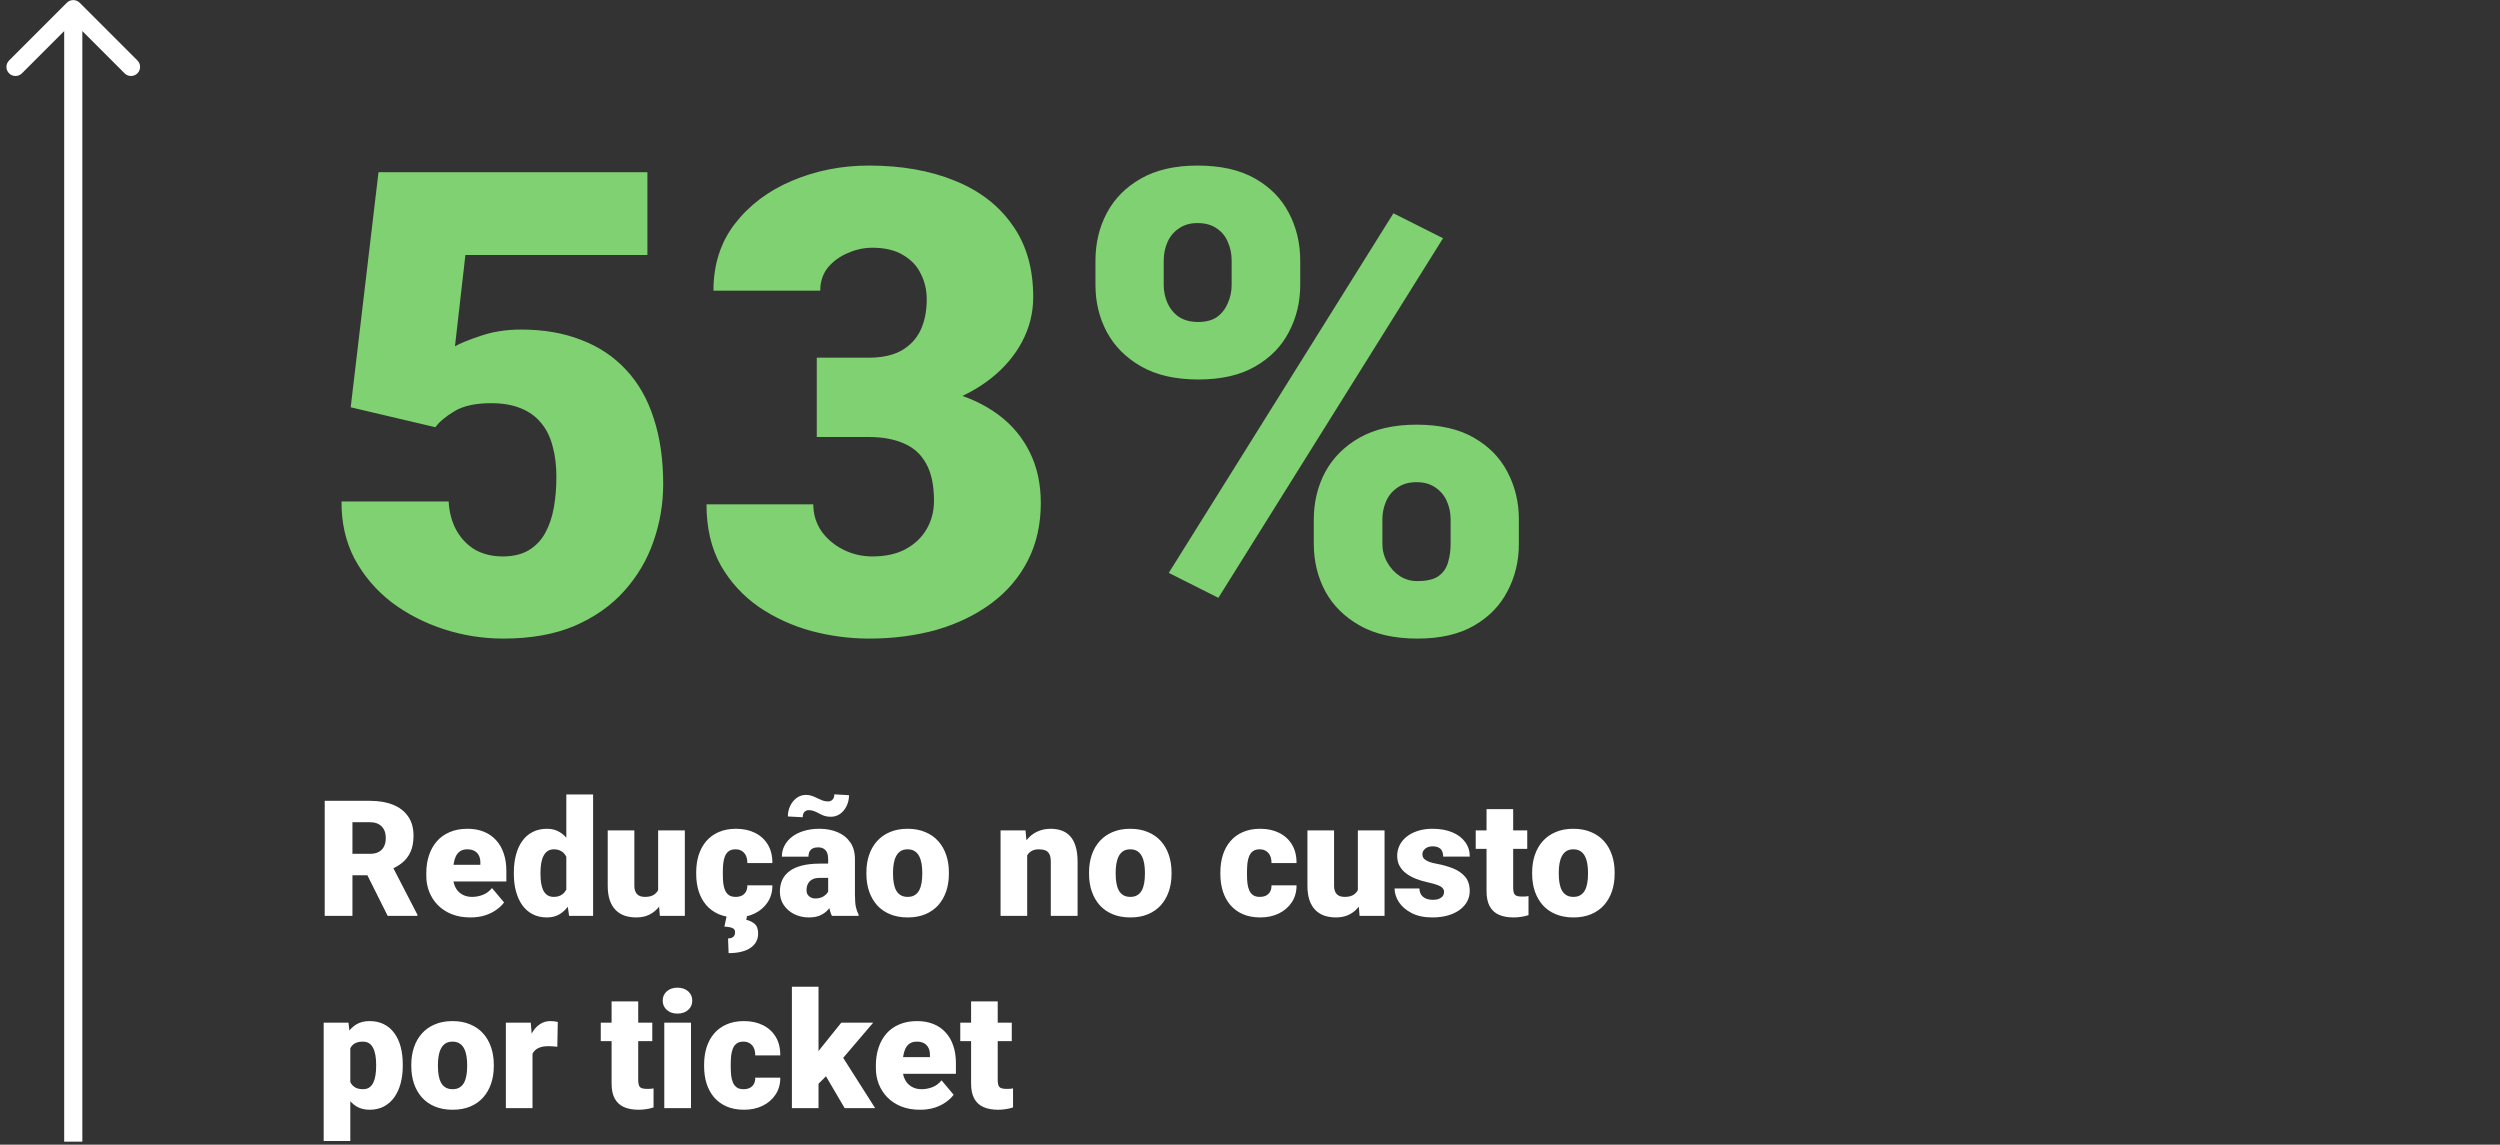 <svg width="273" height="125" viewBox="0 0 273 125" fill="none" xmlns="http://www.w3.org/2000/svg">
<rect x="0" y="0" width="273" height="125" fill="#333333" stroke="none"/>
<path d="M47.543 46.651L38.296 44.477L41.332 18.805H70.696V27.845H50.821L49.682 37.817C50.234 37.495 51.166 37.116 52.477 36.678C53.811 36.218 55.284 35.988 56.894 35.988C59.378 35.988 61.575 36.368 63.484 37.127C65.417 37.863 67.05 38.956 68.384 40.405C69.718 41.831 70.719 43.591 71.386 45.684C72.076 47.778 72.421 50.17 72.421 52.861C72.421 55.024 72.065 57.117 71.352 59.141C70.662 61.143 69.592 62.949 68.143 64.559C66.716 66.146 64.911 67.411 62.725 68.354C60.54 69.275 57.952 69.734 54.962 69.734C52.73 69.734 50.556 69.389 48.44 68.699C46.324 68.009 44.414 67.02 42.712 65.732C41.033 64.421 39.699 62.845 38.71 61.005C37.743 59.141 37.272 57.06 37.295 54.759H48.992C49.061 55.978 49.349 57.037 49.855 57.934C50.361 58.831 51.039 59.532 51.891 60.039C52.765 60.522 53.765 60.763 54.893 60.763C56.043 60.763 56.997 60.533 57.757 60.073C58.516 59.613 59.114 58.98 59.551 58.175C59.988 57.37 60.298 56.45 60.482 55.415C60.666 54.357 60.758 53.241 60.758 52.068C60.758 50.826 60.62 49.71 60.344 48.721C60.091 47.732 59.677 46.892 59.102 46.202C58.527 45.489 57.779 44.948 56.859 44.58C55.962 44.212 54.881 44.028 53.616 44.028C51.937 44.028 50.614 44.316 49.648 44.891C48.682 45.466 47.98 46.053 47.543 46.651ZM89.191 39.059H94.85C96.299 39.059 97.484 38.806 98.404 38.3C99.347 37.771 100.048 37.035 100.508 36.092C100.969 35.126 101.199 33.987 101.199 32.676C101.199 31.664 100.98 30.732 100.543 29.881C100.129 29.03 99.485 28.351 98.611 27.845C97.737 27.316 96.621 27.052 95.264 27.052C94.344 27.052 93.446 27.247 92.572 27.638C91.698 28.006 90.974 28.535 90.398 29.225C89.846 29.916 89.57 30.755 89.57 31.744H77.908C77.908 28.892 78.69 26.453 80.254 24.429C81.841 22.382 83.923 20.818 86.499 19.736C89.099 18.632 91.894 18.08 94.884 18.08C98.45 18.08 101.578 18.632 104.27 19.736C106.961 20.818 109.054 22.428 110.549 24.567C112.068 26.683 112.827 29.306 112.827 32.434C112.827 34.16 112.424 35.781 111.619 37.3C110.814 38.818 109.687 40.152 108.238 41.302C106.788 42.452 105.086 43.361 103.131 44.028C101.199 44.672 99.082 44.994 96.782 44.994H89.191V39.059ZM89.191 47.72V41.923H96.782C99.289 41.923 101.578 42.211 103.648 42.786C105.719 43.338 107.502 44.166 108.997 45.27C110.492 46.374 111.642 47.743 112.447 49.377C113.252 50.987 113.655 52.839 113.655 54.932C113.655 57.278 113.183 59.371 112.24 61.212C111.297 63.052 109.974 64.605 108.272 65.87C106.57 67.135 104.58 68.101 102.303 68.768C100.025 69.412 97.552 69.734 94.884 69.734C92.791 69.734 90.698 69.459 88.604 68.906C86.511 68.331 84.602 67.457 82.876 66.284C81.151 65.088 79.759 63.57 78.701 61.729C77.666 59.866 77.148 57.646 77.148 55.07H88.811C88.811 56.128 89.099 57.094 89.674 57.968C90.272 58.819 91.066 59.498 92.055 60.004C93.044 60.51 94.114 60.763 95.264 60.763C96.69 60.763 97.898 60.499 98.887 59.97C99.899 59.417 100.669 58.681 101.199 57.761C101.728 56.841 101.992 55.817 101.992 54.69C101.992 52.988 101.705 51.631 101.13 50.619C100.577 49.606 99.761 48.87 98.68 48.41C97.621 47.95 96.345 47.72 94.85 47.72H89.191ZM119.624 31.123V28.466C119.624 26.557 120.038 24.82 120.867 23.256C121.695 21.692 122.937 20.438 124.593 19.495C126.249 18.552 128.308 18.08 130.77 18.08C133.3 18.08 135.393 18.552 137.049 19.495C138.706 20.438 139.936 21.692 140.742 23.256C141.57 24.82 141.984 26.557 141.984 28.466V31.123C141.984 32.986 141.57 34.7 140.742 36.264C139.936 37.829 138.706 39.082 137.049 40.026C135.416 40.969 133.357 41.44 130.873 41.44C128.366 41.44 126.284 40.969 124.628 40.026C122.971 39.082 121.718 37.829 120.867 36.264C120.038 34.7 119.624 32.986 119.624 31.123ZM127.077 28.466V31.123C127.077 31.813 127.215 32.469 127.492 33.09C127.768 33.711 128.182 34.217 128.734 34.608C129.309 34.976 130.01 35.16 130.839 35.16C131.69 35.16 132.38 34.976 132.909 34.608C133.438 34.217 133.829 33.711 134.082 33.09C134.358 32.469 134.496 31.813 134.496 31.123V28.466C134.496 27.73 134.358 27.052 134.082 26.43C133.829 25.809 133.426 25.315 132.874 24.947C132.322 24.556 131.621 24.36 130.77 24.36C129.964 24.36 129.286 24.556 128.734 24.947C128.182 25.315 127.768 25.809 127.492 26.43C127.215 27.052 127.077 27.73 127.077 28.466ZM143.467 59.383V56.726C143.467 54.84 143.882 53.114 144.71 51.55C145.561 49.986 146.814 48.732 148.471 47.789C150.15 46.846 152.22 46.374 154.682 46.374C157.212 46.374 159.294 46.846 160.927 47.789C162.583 48.732 163.814 49.986 164.619 51.55C165.447 53.114 165.861 54.84 165.861 56.726V59.383C165.861 61.269 165.447 62.995 164.619 64.559C163.814 66.123 162.595 67.377 160.962 68.32C159.328 69.263 157.27 69.734 154.785 69.734C152.278 69.734 150.184 69.263 148.505 68.32C146.826 67.377 145.561 66.123 144.71 64.559C143.882 62.995 143.467 61.269 143.467 59.383ZM150.955 56.726V59.383C150.955 60.096 151.128 60.763 151.473 61.384C151.818 62.005 152.278 62.511 152.853 62.903C153.428 63.271 154.061 63.455 154.751 63.455C155.809 63.455 156.591 63.271 157.097 62.903C157.626 62.511 157.971 62.005 158.132 61.384C158.316 60.763 158.408 60.096 158.408 59.383V56.726C158.408 56.013 158.27 55.346 157.994 54.725C157.718 54.104 157.304 53.609 156.752 53.241C156.2 52.85 155.51 52.654 154.682 52.654C153.854 52.654 153.163 52.85 152.611 53.241C152.059 53.609 151.645 54.104 151.369 54.725C151.093 55.346 150.955 56.013 150.955 56.726ZM157.58 26.016L133.047 65.283L127.63 62.557L152.163 23.291L157.58 26.016Z" fill="#7FD171"/>
<path d="M35.458 87.449H40.401C41.368 87.449 42.208 87.593 42.921 87.88C43.634 88.168 44.183 88.594 44.569 89.157C44.96 89.721 45.156 90.417 45.156 91.245C45.156 91.964 45.043 92.565 44.819 93.048C44.595 93.531 44.281 93.931 43.879 94.248C43.482 94.558 43.019 94.814 42.489 95.016L41.497 95.576H37.347L37.33 93.238H40.401C40.787 93.238 41.106 93.169 41.359 93.031C41.612 92.893 41.802 92.698 41.929 92.444C42.061 92.186 42.127 91.878 42.127 91.521C42.127 91.159 42.061 90.848 41.929 90.589C41.796 90.331 41.601 90.132 41.342 89.994C41.089 89.856 40.775 89.787 40.401 89.787H38.486V100.011H35.458V87.449ZM42.334 100.011L39.556 94.455L42.766 94.438L45.578 99.882V100.011H42.334ZM51.368 100.184C50.608 100.184 49.93 100.066 49.331 99.83C48.733 99.588 48.227 99.258 47.813 98.838C47.404 98.418 47.091 97.935 46.873 97.388C46.66 96.842 46.553 96.264 46.553 95.654V95.326C46.553 94.642 46.648 94.009 46.838 93.428C47.028 92.841 47.31 92.329 47.684 91.892C48.057 91.455 48.526 91.116 49.09 90.874C49.654 90.627 50.309 90.503 51.057 90.503C51.718 90.503 52.311 90.609 52.834 90.822C53.358 91.035 53.801 91.34 54.163 91.737C54.531 92.134 54.81 92.614 55 93.178C55.196 93.742 55.293 94.374 55.293 95.076V96.258H47.666V94.438H52.455V94.213C52.461 93.903 52.406 93.638 52.291 93.419C52.181 93.201 52.02 93.034 51.808 92.919C51.595 92.804 51.336 92.746 51.031 92.746C50.715 92.746 50.453 92.815 50.246 92.954C50.045 93.091 49.886 93.281 49.771 93.523C49.662 93.759 49.584 94.032 49.538 94.343C49.492 94.653 49.469 94.981 49.469 95.326V95.654C49.469 95.999 49.516 96.313 49.608 96.594C49.705 96.876 49.843 97.118 50.022 97.319C50.206 97.515 50.424 97.667 50.677 97.776C50.936 97.886 51.23 97.94 51.557 97.94C51.954 97.94 52.345 97.866 52.731 97.716C53.116 97.567 53.447 97.319 53.723 96.974L55.043 98.544C54.853 98.815 54.583 99.076 54.232 99.329C53.887 99.583 53.473 99.79 52.99 99.951C52.507 100.106 51.966 100.184 51.368 100.184ZM61.842 97.871V86.759H64.767V100.011H62.144L61.842 97.871ZM56.113 95.456V95.274C56.113 94.567 56.191 93.923 56.346 93.342C56.501 92.755 56.731 92.252 57.036 91.832C57.341 91.406 57.721 91.078 58.175 90.848C58.629 90.618 59.153 90.503 59.745 90.503C60.275 90.503 60.737 90.627 61.134 90.874C61.531 91.116 61.871 91.455 62.153 91.892C62.434 92.329 62.664 92.841 62.843 93.428C63.021 94.009 63.156 94.636 63.248 95.309V95.525C63.156 96.157 63.021 96.755 62.843 97.319C62.664 97.877 62.434 98.372 62.153 98.803C61.871 99.235 61.528 99.574 61.126 99.821C60.729 100.063 60.263 100.184 59.728 100.184C59.136 100.184 58.612 100.066 58.158 99.83C57.709 99.594 57.332 99.263 57.028 98.838C56.728 98.412 56.501 97.912 56.346 97.337C56.191 96.761 56.113 96.134 56.113 95.456ZM59.021 95.274V95.456C59.021 95.806 59.044 96.131 59.09 96.43C59.136 96.73 59.213 96.994 59.323 97.224C59.438 97.449 59.587 97.624 59.771 97.751C59.961 97.877 60.194 97.94 60.47 97.94C60.844 97.94 61.152 97.851 61.393 97.673C61.641 97.495 61.822 97.242 61.937 96.914C62.058 96.586 62.109 96.2 62.092 95.757V95.076C62.104 94.696 62.078 94.363 62.014 94.075C61.951 93.782 61.85 93.537 61.712 93.342C61.58 93.146 61.41 92.999 61.203 92.902C61.002 92.798 60.763 92.746 60.487 92.746C60.217 92.746 59.987 92.81 59.797 92.936C59.613 93.063 59.464 93.241 59.348 93.471C59.233 93.695 59.15 93.963 59.098 94.273C59.047 94.578 59.021 94.912 59.021 95.274ZM71.868 97.742V90.676H74.784V100.011H72.057L71.868 97.742ZM72.144 95.844L72.903 95.827C72.903 96.454 72.828 97.034 72.679 97.569C72.529 98.099 72.308 98.559 72.014 98.95C71.727 99.341 71.37 99.646 70.944 99.864C70.525 100.077 70.038 100.184 69.486 100.184C69.026 100.184 68.603 100.12 68.218 99.994C67.838 99.862 67.51 99.657 67.234 99.381C66.958 99.099 66.743 98.74 66.587 98.303C66.438 97.86 66.363 97.331 66.363 96.715V90.676H69.271V96.733C69.271 96.94 69.296 97.118 69.348 97.267C69.4 97.417 69.475 97.543 69.573 97.647C69.67 97.745 69.791 97.82 69.935 97.871C70.085 97.917 70.254 97.94 70.444 97.94C70.881 97.94 71.223 97.848 71.471 97.664C71.718 97.48 71.891 97.23 71.988 96.914C72.092 96.597 72.144 96.241 72.144 95.844ZM80.332 97.94C80.602 97.94 80.832 97.891 81.022 97.794C81.217 97.69 81.364 97.546 81.462 97.362C81.565 97.172 81.614 96.945 81.609 96.681H84.344C84.349 97.382 84.177 97.998 83.826 98.527C83.481 99.05 83.009 99.459 82.411 99.752C81.818 100.04 81.148 100.184 80.401 100.184C79.67 100.184 79.032 100.066 78.485 99.83C77.939 99.588 77.481 99.255 77.113 98.829C76.751 98.398 76.478 97.894 76.294 97.319C76.115 96.744 76.026 96.12 76.026 95.447V95.249C76.026 94.576 76.115 93.951 76.294 93.376C76.478 92.795 76.751 92.292 77.113 91.866C77.481 91.435 77.936 91.101 78.477 90.865C79.023 90.624 79.659 90.503 80.383 90.503C81.16 90.503 81.844 90.65 82.437 90.943C83.035 91.237 83.504 91.662 83.843 92.22C84.183 92.778 84.349 93.454 84.344 94.248H81.609C81.614 93.966 81.571 93.713 81.479 93.488C81.387 93.264 81.243 93.086 81.048 92.954C80.858 92.815 80.613 92.746 80.314 92.746C80.015 92.746 79.774 92.812 79.59 92.945C79.406 93.077 79.265 93.261 79.167 93.497C79.075 93.727 79.011 93.992 78.977 94.291C78.948 94.59 78.934 94.909 78.934 95.249V95.447C78.934 95.792 78.948 96.117 78.977 96.422C79.011 96.721 79.078 96.986 79.175 97.216C79.273 97.44 79.414 97.618 79.598 97.751C79.782 97.877 80.027 97.94 80.332 97.94ZM79.374 99.925H81.591L81.496 100.451C81.818 100.509 82.115 100.647 82.385 100.865C82.655 101.09 82.79 101.449 82.79 101.944C82.79 102.266 82.722 102.556 82.584 102.815C82.445 103.08 82.241 103.307 81.971 103.497C81.701 103.687 81.364 103.83 80.961 103.928C80.559 104.032 80.093 104.083 79.564 104.083L79.503 102.479C79.653 102.479 79.785 102.456 79.9 102.41C80.015 102.364 80.104 102.292 80.168 102.194C80.237 102.096 80.271 101.97 80.271 101.814C80.271 101.665 80.231 101.547 80.15 101.461C80.076 101.38 79.952 101.317 79.779 101.271C79.607 101.231 79.382 101.202 79.106 101.185L79.374 99.925ZM90.435 97.664V93.816C90.435 93.552 90.397 93.325 90.323 93.135C90.248 92.945 90.13 92.798 89.969 92.695C89.808 92.585 89.592 92.531 89.322 92.531C89.103 92.531 88.916 92.568 88.761 92.643C88.606 92.718 88.488 92.83 88.407 92.979C88.327 93.129 88.287 93.319 88.287 93.549H85.379C85.379 93.117 85.474 92.718 85.664 92.35C85.859 91.976 86.135 91.651 86.492 91.375C86.854 91.099 87.286 90.886 87.786 90.736C88.292 90.581 88.856 90.503 89.477 90.503C90.219 90.503 90.881 90.627 91.462 90.874C92.048 91.121 92.511 91.493 92.851 91.987C93.19 92.476 93.36 93.091 93.36 93.834V97.656C93.36 98.265 93.394 98.728 93.463 99.045C93.532 99.355 93.63 99.629 93.757 99.864V100.011H90.84C90.702 99.724 90.599 99.373 90.53 98.959C90.466 98.539 90.435 98.107 90.435 97.664ZM90.789 94.308L90.806 95.861H89.52C89.25 95.861 89.02 95.898 88.83 95.973C88.646 96.048 88.496 96.151 88.381 96.284C88.272 96.41 88.192 96.554 88.14 96.715C88.094 96.876 88.071 97.046 88.071 97.224C88.071 97.397 88.111 97.552 88.192 97.69C88.278 97.823 88.393 97.926 88.537 98.001C88.68 98.076 88.842 98.113 89.02 98.113C89.342 98.113 89.615 98.053 89.84 97.932C90.07 97.805 90.245 97.653 90.366 97.475C90.487 97.296 90.547 97.129 90.547 96.974L91.186 98.165C91.07 98.395 90.938 98.628 90.789 98.864C90.645 99.099 90.464 99.318 90.245 99.519C90.032 99.715 89.77 99.876 89.46 100.002C89.149 100.123 88.773 100.184 88.33 100.184C87.754 100.184 87.225 100.066 86.742 99.83C86.265 99.594 85.882 99.266 85.595 98.846C85.307 98.421 85.163 97.932 85.163 97.38C85.163 96.896 85.249 96.465 85.422 96.085C85.6 95.706 85.868 95.384 86.224 95.119C86.581 94.855 87.035 94.653 87.588 94.515C88.14 94.377 88.79 94.308 89.538 94.308H90.789ZM91.108 86.741L92.713 86.836C92.713 87.256 92.626 87.644 92.454 88.001C92.287 88.358 92.054 88.645 91.755 88.864C91.456 89.082 91.111 89.192 90.72 89.192C90.455 89.192 90.219 89.157 90.012 89.088C89.811 89.013 89.621 88.927 89.443 88.829C89.27 88.731 89.092 88.648 88.908 88.579C88.729 88.504 88.531 88.467 88.312 88.467C88.134 88.467 87.979 88.53 87.847 88.657C87.72 88.783 87.657 88.979 87.657 89.243L86.035 89.157C86.035 88.749 86.118 88.366 86.285 88.01C86.457 87.647 86.693 87.357 86.992 87.138C87.291 86.914 87.636 86.802 88.028 86.802C88.252 86.802 88.465 86.839 88.666 86.914C88.868 86.983 89.063 87.066 89.253 87.164C89.443 87.256 89.632 87.34 89.822 87.414C90.018 87.483 90.219 87.518 90.426 87.518C90.61 87.518 90.769 87.455 90.901 87.328C91.039 87.201 91.108 87.006 91.108 86.741ZM94.611 95.438V95.257C94.611 94.573 94.709 93.943 94.904 93.368C95.1 92.787 95.387 92.283 95.767 91.858C96.147 91.432 96.615 91.101 97.173 90.865C97.731 90.624 98.375 90.503 99.106 90.503C99.842 90.503 100.489 90.624 101.047 90.865C101.611 91.101 102.083 91.432 102.462 91.858C102.842 92.283 103.129 92.787 103.325 93.368C103.521 93.943 103.618 94.573 103.618 95.257V95.438C103.618 96.117 103.521 96.747 103.325 97.328C103.129 97.903 102.842 98.406 102.462 98.838C102.083 99.263 101.614 99.594 101.056 99.83C100.498 100.066 99.854 100.184 99.123 100.184C98.393 100.184 97.746 100.066 97.182 99.83C96.618 99.594 96.147 99.263 95.767 98.838C95.387 98.406 95.1 97.903 94.904 97.328C94.709 96.747 94.611 96.117 94.611 95.438ZM97.518 95.257V95.438C97.518 95.789 97.544 96.117 97.596 96.422C97.648 96.727 97.734 96.994 97.855 97.224C97.976 97.449 98.14 97.624 98.347 97.751C98.554 97.877 98.813 97.94 99.123 97.94C99.428 97.94 99.681 97.877 99.882 97.751C100.09 97.624 100.253 97.449 100.374 97.224C100.495 96.994 100.581 96.727 100.633 96.422C100.685 96.117 100.711 95.789 100.711 95.438V95.257C100.711 94.918 100.685 94.599 100.633 94.299C100.581 93.995 100.495 93.727 100.374 93.497C100.253 93.261 100.09 93.077 99.882 92.945C99.675 92.812 99.416 92.746 99.106 92.746C98.801 92.746 98.545 92.812 98.338 92.945C98.137 93.077 97.976 93.261 97.855 93.497C97.734 93.727 97.648 93.995 97.596 94.299C97.544 94.599 97.518 94.918 97.518 95.257ZM112.169 92.669V100.011H109.261V90.676H111.987L112.169 92.669ZM111.824 95.024L111.142 95.041C111.142 94.328 111.228 93.693 111.401 93.135C111.573 92.571 111.818 92.094 112.134 91.702C112.45 91.311 112.827 91.015 113.264 90.814C113.707 90.607 114.199 90.503 114.74 90.503C115.171 90.503 115.565 90.566 115.922 90.693C116.284 90.82 116.595 91.024 116.854 91.305C117.118 91.587 117.319 91.961 117.458 92.427C117.601 92.887 117.673 93.457 117.673 94.135V100.011H114.748V94.127C114.748 93.753 114.697 93.468 114.593 93.273C114.49 93.071 114.34 92.933 114.144 92.859C113.949 92.784 113.71 92.746 113.428 92.746C113.129 92.746 112.876 92.804 112.669 92.919C112.462 93.034 112.295 93.195 112.169 93.402C112.048 93.603 111.959 93.842 111.901 94.118C111.849 94.394 111.824 94.696 111.824 95.024ZM118.924 95.438V95.257C118.924 94.573 119.022 93.943 119.218 93.368C119.413 92.787 119.701 92.283 120.08 91.858C120.46 91.432 120.929 91.101 121.487 90.865C122.045 90.624 122.689 90.503 123.419 90.503C124.156 90.503 124.803 90.624 125.361 90.865C125.924 91.101 126.396 91.432 126.776 91.858C127.155 92.283 127.443 92.787 127.638 93.368C127.834 93.943 127.932 94.573 127.932 95.257V95.438C127.932 96.117 127.834 96.747 127.638 97.328C127.443 97.903 127.155 98.406 126.776 98.838C126.396 99.263 125.927 99.594 125.369 99.83C124.811 100.066 124.167 100.184 123.437 100.184C122.706 100.184 122.059 100.066 121.495 99.83C120.932 99.594 120.46 99.263 120.08 98.838C119.701 98.406 119.413 97.903 119.218 97.328C119.022 96.747 118.924 96.117 118.924 95.438ZM121.832 95.257V95.438C121.832 95.789 121.858 96.117 121.91 96.422C121.961 96.727 122.048 96.994 122.168 97.224C122.289 97.449 122.453 97.624 122.66 97.751C122.867 97.877 123.126 97.94 123.437 97.94C123.742 97.94 123.995 97.877 124.196 97.751C124.403 97.624 124.567 97.449 124.688 97.224C124.809 96.994 124.895 96.727 124.947 96.422C124.998 96.117 125.024 95.789 125.024 95.438V95.257C125.024 94.918 124.998 94.599 124.947 94.299C124.895 93.995 124.809 93.727 124.688 93.497C124.567 93.261 124.403 93.077 124.196 92.945C123.989 92.812 123.73 92.746 123.419 92.746C123.115 92.746 122.859 92.812 122.652 92.945C122.45 93.077 122.289 93.261 122.168 93.497C122.048 93.727 121.961 93.995 121.91 94.299C121.858 94.599 121.832 94.918 121.832 95.257ZM137.569 97.94C137.84 97.94 138.07 97.891 138.259 97.794C138.455 97.69 138.602 97.546 138.7 97.362C138.803 97.172 138.852 96.945 138.846 96.681H141.581C141.587 97.382 141.414 97.998 141.064 98.527C140.718 99.05 140.247 99.459 139.649 99.752C139.056 100.04 138.386 100.184 137.638 100.184C136.908 100.184 136.269 100.066 135.723 99.83C135.176 99.588 134.719 99.255 134.351 98.829C133.989 98.398 133.715 97.894 133.531 97.319C133.353 96.744 133.264 96.12 133.264 95.447V95.249C133.264 94.576 133.353 93.951 133.531 93.376C133.715 92.795 133.989 92.292 134.351 91.866C134.719 91.435 135.174 91.101 135.714 90.865C136.261 90.624 136.896 90.503 137.621 90.503C138.398 90.503 139.082 90.65 139.674 90.943C140.273 91.237 140.741 91.662 141.081 92.22C141.42 92.778 141.587 93.454 141.581 94.248H138.846C138.852 93.966 138.809 93.713 138.717 93.488C138.625 93.264 138.481 93.086 138.285 92.954C138.096 92.815 137.851 92.746 137.552 92.746C137.253 92.746 137.011 92.812 136.827 92.945C136.643 93.077 136.502 93.261 136.404 93.497C136.312 93.727 136.249 93.992 136.215 94.291C136.186 94.59 136.172 94.909 136.172 95.249V95.447C136.172 95.792 136.186 96.117 136.215 96.422C136.249 96.721 136.315 96.986 136.413 97.216C136.511 97.44 136.652 97.618 136.836 97.751C137.02 97.877 137.264 97.94 137.569 97.94ZM148.277 97.742V90.676H151.193V100.011H148.466L148.277 97.742ZM148.553 95.844L149.312 95.827C149.312 96.454 149.237 97.034 149.088 97.569C148.938 98.099 148.717 98.559 148.423 98.95C148.136 99.341 147.779 99.646 147.353 99.864C146.933 100.077 146.447 100.184 145.895 100.184C145.435 100.184 145.012 100.12 144.627 99.994C144.247 99.862 143.919 99.657 143.643 99.381C143.367 99.099 143.152 98.74 142.996 98.303C142.847 97.86 142.772 97.331 142.772 96.715V90.676H145.68V96.733C145.68 96.94 145.705 97.118 145.757 97.267C145.809 97.417 145.884 97.543 145.981 97.647C146.079 97.745 146.2 97.82 146.344 97.871C146.493 97.917 146.663 97.94 146.853 97.94C147.29 97.94 147.632 97.848 147.88 97.664C148.127 97.48 148.3 97.23 148.397 96.914C148.501 96.597 148.553 96.241 148.553 95.844ZM157.69 97.388C157.69 97.227 157.635 97.089 157.526 96.974C157.422 96.853 157.238 96.744 156.973 96.646C156.709 96.543 156.338 96.439 155.86 96.336C155.406 96.238 154.978 96.108 154.575 95.947C154.178 95.786 153.83 95.591 153.531 95.361C153.232 95.131 152.996 94.857 152.823 94.541C152.657 94.225 152.573 93.862 152.573 93.454C152.573 93.057 152.657 92.683 152.823 92.332C152.996 91.976 153.246 91.662 153.574 91.392C153.908 91.116 154.313 90.9 154.791 90.745C155.268 90.584 155.812 90.503 156.421 90.503C157.261 90.503 157.986 90.632 158.596 90.891C159.205 91.144 159.674 91.501 160.002 91.961C160.335 92.416 160.502 92.942 160.502 93.54H157.595C157.595 93.304 157.554 93.103 157.474 92.936C157.399 92.769 157.275 92.643 157.103 92.557C156.93 92.465 156.7 92.418 156.413 92.418C156.211 92.418 156.027 92.456 155.86 92.531C155.699 92.606 155.57 92.709 155.472 92.841C155.374 92.974 155.326 93.129 155.326 93.307C155.326 93.434 155.354 93.549 155.412 93.652C155.475 93.75 155.57 93.842 155.697 93.928C155.823 94.009 155.984 94.084 156.18 94.153C156.375 94.216 156.611 94.273 156.887 94.325C157.514 94.44 158.101 94.604 158.647 94.817C159.194 95.03 159.637 95.332 159.976 95.723C160.321 96.114 160.494 96.641 160.494 97.302C160.494 97.716 160.399 98.099 160.209 98.45C160.019 98.795 159.746 99.099 159.389 99.364C159.033 99.623 158.604 99.824 158.104 99.968C157.603 100.112 157.04 100.184 156.413 100.184C155.521 100.184 154.768 100.025 154.152 99.709C153.537 99.387 153.071 98.984 152.754 98.501C152.444 98.012 152.288 97.518 152.288 97.017H154.998C155.009 97.305 155.078 97.541 155.205 97.725C155.337 97.909 155.512 98.044 155.731 98.13C155.95 98.216 156.203 98.26 156.49 98.26C156.755 98.26 156.973 98.222 157.146 98.147C157.324 98.073 157.46 97.972 157.552 97.846C157.644 97.713 157.69 97.561 157.69 97.388ZM166.775 90.676V92.695H161.149V90.676H166.775ZM162.331 88.355H165.239V96.965C165.239 97.213 165.268 97.406 165.325 97.543C165.383 97.676 165.481 97.771 165.619 97.828C165.762 97.88 165.952 97.906 166.188 97.906C166.355 97.906 166.493 97.903 166.602 97.897C166.712 97.886 166.815 97.871 166.913 97.854V99.933C166.666 100.014 166.407 100.074 166.136 100.115C165.866 100.161 165.578 100.184 165.274 100.184C164.652 100.184 164.12 100.086 163.677 99.89C163.24 99.695 162.907 99.387 162.677 98.967C162.446 98.547 162.331 98.001 162.331 97.328V88.355ZM167.31 95.438V95.257C167.31 94.573 167.408 93.943 167.603 93.368C167.799 92.787 168.086 92.283 168.466 91.858C168.845 91.432 169.314 91.101 169.872 90.865C170.43 90.624 171.074 90.503 171.805 90.503C172.541 90.503 173.188 90.624 173.746 90.865C174.31 91.101 174.782 91.432 175.161 91.858C175.541 92.283 175.828 92.787 176.024 93.368C176.22 93.943 176.317 94.573 176.317 95.257V95.438C176.317 96.117 176.22 96.747 176.024 97.328C175.828 97.903 175.541 98.406 175.161 98.838C174.782 99.263 174.313 99.594 173.755 99.83C173.197 100.066 172.553 100.184 171.822 100.184C171.092 100.184 170.445 100.066 169.881 99.83C169.317 99.594 168.845 99.263 168.466 98.838C168.086 98.406 167.799 97.903 167.603 97.328C167.408 96.747 167.31 96.117 167.31 95.438ZM170.217 95.257V95.438C170.217 95.789 170.243 96.117 170.295 96.422C170.347 96.727 170.433 96.994 170.554 97.224C170.675 97.449 170.839 97.624 171.046 97.751C171.253 97.877 171.512 97.94 171.822 97.94C172.127 97.94 172.38 97.877 172.581 97.751C172.788 97.624 172.952 97.449 173.073 97.224C173.194 96.994 173.28 96.727 173.332 96.422C173.384 96.117 173.41 95.789 173.41 95.438V95.257C173.41 94.918 173.384 94.599 173.332 94.299C173.28 93.995 173.194 93.727 173.073 93.497C172.952 93.261 172.788 93.077 172.581 92.945C172.374 92.812 172.115 92.746 171.805 92.746C171.5 92.746 171.244 92.812 171.037 92.945C170.836 93.077 170.675 93.261 170.554 93.497C170.433 93.727 170.347 93.995 170.295 94.299C170.243 94.599 170.217 94.918 170.217 95.257ZM38.253 113.47V124.6H35.346V111.676H38.055L38.253 113.47ZM43.982 116.231V116.412C43.982 117.091 43.904 117.721 43.749 118.302C43.594 118.883 43.364 119.389 43.059 119.82C42.754 120.252 42.374 120.588 41.92 120.83C41.471 121.066 40.951 121.184 40.358 121.184C39.8 121.184 39.32 121.06 38.917 120.813C38.515 120.565 38.178 120.223 37.908 119.786C37.638 119.349 37.419 118.848 37.252 118.285C37.086 117.721 36.953 117.126 36.855 116.499V116.266C36.953 115.593 37.086 114.969 37.252 114.393C37.419 113.813 37.638 113.306 37.908 112.875C38.178 112.444 38.512 112.107 38.909 111.866C39.312 111.624 39.792 111.503 40.35 111.503C40.942 111.503 41.463 111.615 41.911 111.84C42.366 112.064 42.745 112.386 43.05 112.806C43.361 113.22 43.594 113.718 43.749 114.299C43.904 114.88 43.982 115.524 43.982 116.231ZM41.075 116.412V116.231C41.075 115.869 41.049 115.538 40.997 115.239C40.945 114.934 40.862 114.67 40.747 114.445C40.637 114.221 40.491 114.048 40.307 113.928C40.123 113.807 39.895 113.746 39.625 113.746C39.314 113.746 39.053 113.795 38.84 113.893C38.633 113.985 38.466 114.129 38.339 114.324C38.219 114.514 38.132 114.753 38.081 115.041C38.035 115.322 38.014 115.653 38.02 116.033V116.74C38.009 117.177 38.052 117.563 38.15 117.896C38.247 118.224 38.417 118.48 38.659 118.664C38.9 118.848 39.228 118.94 39.642 118.94C39.918 118.94 40.148 118.877 40.333 118.751C40.517 118.618 40.663 118.437 40.773 118.207C40.882 117.971 40.959 117.701 41.005 117.396C41.051 117.091 41.075 116.763 41.075 116.412ZM44.914 116.438V116.257C44.914 115.573 45.012 114.943 45.207 114.368C45.403 113.787 45.69 113.283 46.07 112.858C46.45 112.432 46.919 112.101 47.476 111.866C48.034 111.624 48.679 111.503 49.409 111.503C50.145 111.503 50.792 111.624 51.35 111.866C51.914 112.101 52.386 112.432 52.765 112.858C53.145 113.283 53.433 113.787 53.628 114.368C53.824 114.943 53.922 115.573 53.922 116.257V116.438C53.922 117.117 53.824 117.747 53.628 118.328C53.433 118.903 53.145 119.406 52.765 119.838C52.386 120.263 51.917 120.594 51.359 120.83C50.801 121.066 50.157 121.184 49.426 121.184C48.696 121.184 48.049 121.066 47.485 120.83C46.921 120.594 46.45 120.263 46.07 119.838C45.69 119.406 45.403 118.903 45.207 118.328C45.012 117.747 44.914 117.117 44.914 116.438ZM47.822 116.257V116.438C47.822 116.789 47.847 117.117 47.899 117.422C47.951 117.727 48.037 117.994 48.158 118.224C48.279 118.449 48.443 118.624 48.65 118.751C48.857 118.877 49.116 118.94 49.426 118.94C49.731 118.94 49.984 118.877 50.186 118.751C50.393 118.624 50.557 118.449 50.677 118.224C50.798 117.994 50.884 117.727 50.936 117.422C50.988 117.117 51.014 116.789 51.014 116.438V116.257C51.014 115.918 50.988 115.599 50.936 115.299C50.884 114.995 50.798 114.727 50.677 114.497C50.557 114.261 50.393 114.077 50.186 113.945C49.978 113.813 49.72 113.746 49.409 113.746C49.104 113.746 48.848 113.813 48.641 113.945C48.44 114.077 48.279 114.261 48.158 114.497C48.037 114.727 47.951 114.995 47.899 115.299C47.847 115.599 47.822 115.918 47.822 116.257ZM58.149 113.988V121.011H55.242V111.676H57.959L58.149 113.988ZM60.91 111.607L60.858 114.307C60.743 114.296 60.588 114.281 60.392 114.264C60.197 114.247 60.033 114.238 59.901 114.238C59.561 114.238 59.268 114.278 59.021 114.359C58.779 114.434 58.578 114.549 58.417 114.704C58.261 114.854 58.146 115.043 58.072 115.274C58.002 115.504 57.971 115.771 57.977 116.076L57.45 115.731C57.45 115.104 57.511 114.534 57.632 114.022C57.758 113.505 57.936 113.059 58.166 112.685C58.397 112.306 58.675 112.015 59.003 111.814C59.331 111.607 59.699 111.503 60.108 111.503C60.252 111.503 60.392 111.512 60.531 111.529C60.674 111.546 60.801 111.572 60.91 111.607ZM71.229 111.676V113.695H65.604V111.676H71.229ZM66.786 109.355H69.693V117.965C69.693 118.213 69.722 118.405 69.78 118.544C69.837 118.676 69.935 118.771 70.073 118.828C70.217 118.88 70.407 118.906 70.642 118.906C70.809 118.906 70.947 118.903 71.056 118.897C71.166 118.886 71.269 118.871 71.367 118.854V120.933C71.12 121.014 70.861 121.074 70.591 121.115C70.32 121.161 70.033 121.184 69.728 121.184C69.107 121.184 68.575 121.086 68.132 120.89C67.695 120.695 67.361 120.387 67.131 119.967C66.901 119.547 66.786 119.001 66.786 118.328V109.355ZM75.457 111.676V121.011H72.54V111.676H75.457ZM72.368 109.268C72.368 108.854 72.517 108.515 72.817 108.25C73.116 107.986 73.504 107.854 73.981 107.854C74.459 107.854 74.847 107.986 75.146 108.25C75.445 108.515 75.595 108.854 75.595 109.268C75.595 109.683 75.445 110.022 75.146 110.287C74.847 110.551 74.459 110.683 73.981 110.683C73.504 110.683 73.116 110.551 72.817 110.287C72.517 110.022 72.368 109.683 72.368 109.268ZM81.194 118.94C81.465 118.94 81.695 118.892 81.885 118.794C82.08 118.69 82.227 118.546 82.325 118.362C82.428 118.173 82.477 117.945 82.471 117.681H85.206C85.212 118.382 85.04 118.998 84.689 119.527C84.344 120.051 83.872 120.459 83.274 120.752C82.681 121.04 82.011 121.184 81.263 121.184C80.533 121.184 79.894 121.066 79.348 120.83C78.802 120.588 78.344 120.255 77.976 119.829C77.614 119.398 77.341 118.894 77.156 118.319C76.978 117.744 76.889 117.12 76.889 116.447V116.248C76.889 115.576 76.978 114.951 77.156 114.376C77.341 113.795 77.614 113.292 77.976 112.866C78.344 112.435 78.799 112.101 79.339 111.866C79.886 111.624 80.521 111.503 81.246 111.503C82.023 111.503 82.707 111.65 83.3 111.943C83.898 112.237 84.367 112.662 84.706 113.22C85.045 113.778 85.212 114.454 85.206 115.248H82.471C82.477 114.966 82.434 114.713 82.342 114.488C82.25 114.264 82.106 114.086 81.91 113.953C81.721 113.815 81.476 113.746 81.177 113.746C80.878 113.746 80.636 113.813 80.452 113.945C80.268 114.077 80.127 114.261 80.03 114.497C79.938 114.727 79.874 114.992 79.84 115.291C79.811 115.59 79.797 115.909 79.797 116.248V116.447C79.797 116.792 79.811 117.117 79.84 117.422C79.874 117.721 79.94 117.986 80.038 118.216C80.136 118.44 80.277 118.618 80.461 118.751C80.645 118.877 80.889 118.94 81.194 118.94ZM89.382 107.75V121.011H86.475V107.75H89.382ZM95.353 111.676L91.298 116.43L89.175 118.552L87.907 116.706L89.676 114.402L91.867 111.676H95.353ZM92.238 121.011L89.745 116.758L91.893 115.23L95.569 121.011H92.238ZM100.461 121.184C99.701 121.184 99.022 121.066 98.424 120.83C97.826 120.588 97.32 120.258 96.906 119.838C96.497 119.418 96.184 118.935 95.965 118.388C95.752 117.842 95.646 117.264 95.646 116.654V116.326C95.646 115.642 95.741 115.009 95.931 114.428C96.121 113.841 96.403 113.329 96.776 112.892C97.15 112.455 97.619 112.116 98.183 111.874C98.746 111.627 99.402 111.503 100.15 111.503C100.811 111.503 101.404 111.61 101.927 111.822C102.451 112.035 102.894 112.34 103.256 112.737C103.624 113.134 103.903 113.614 104.093 114.178C104.288 114.741 104.386 115.374 104.386 116.076V117.258H96.759V115.437H101.548V115.213C101.553 114.903 101.499 114.638 101.384 114.419C101.274 114.201 101.113 114.034 100.901 113.919C100.688 113.804 100.429 113.746 100.124 113.746C99.808 113.746 99.546 113.815 99.339 113.953C99.138 114.092 98.979 114.281 98.864 114.523C98.755 114.759 98.677 115.032 98.631 115.343C98.585 115.653 98.562 115.981 98.562 116.326V116.654C98.562 116.999 98.608 117.313 98.7 117.594C98.798 117.876 98.936 118.118 99.115 118.319C99.299 118.515 99.517 118.667 99.77 118.776C100.029 118.886 100.322 118.94 100.65 118.94C101.047 118.94 101.438 118.866 101.824 118.716C102.209 118.567 102.54 118.319 102.816 117.974L104.136 119.544C103.946 119.815 103.676 120.076 103.325 120.33C102.98 120.583 102.566 120.79 102.083 120.951C101.599 121.106 101.059 121.184 100.461 121.184ZM110.486 111.676V113.695H104.861V111.676H110.486ZM106.043 109.355H108.95V117.965C108.95 118.213 108.979 118.405 109.037 118.544C109.094 118.676 109.192 118.771 109.33 118.828C109.474 118.88 109.664 118.906 109.899 118.906C110.066 118.906 110.204 118.903 110.314 118.897C110.423 118.886 110.526 118.871 110.624 118.854V120.933C110.377 121.014 110.118 121.074 109.848 121.115C109.577 121.161 109.29 121.184 108.985 121.184C108.364 121.184 107.832 121.086 107.389 120.89C106.952 120.695 106.618 120.387 106.388 119.967C106.158 119.547 106.043 119.001 106.043 118.328V109.355Z" fill="white"/>
<path d="M7.299 0.299C7.686 -0.088 8.314 -0.088 8.701 0.299L15.008 6.606C15.395 6.993 15.395 7.621 15.008 8.008C14.621 8.395 13.993 8.395 13.606 8.008L8 2.402L2.394 8.008C2.007 8.395 1.379 8.395 0.992 8.008C0.605 7.621 0.605 6.993 0.992 6.606L7.299 0.299ZM8.991 1L8.991 124.667H7.009L7.009 1L8.991 1Z" fill="white"/>
</svg>
